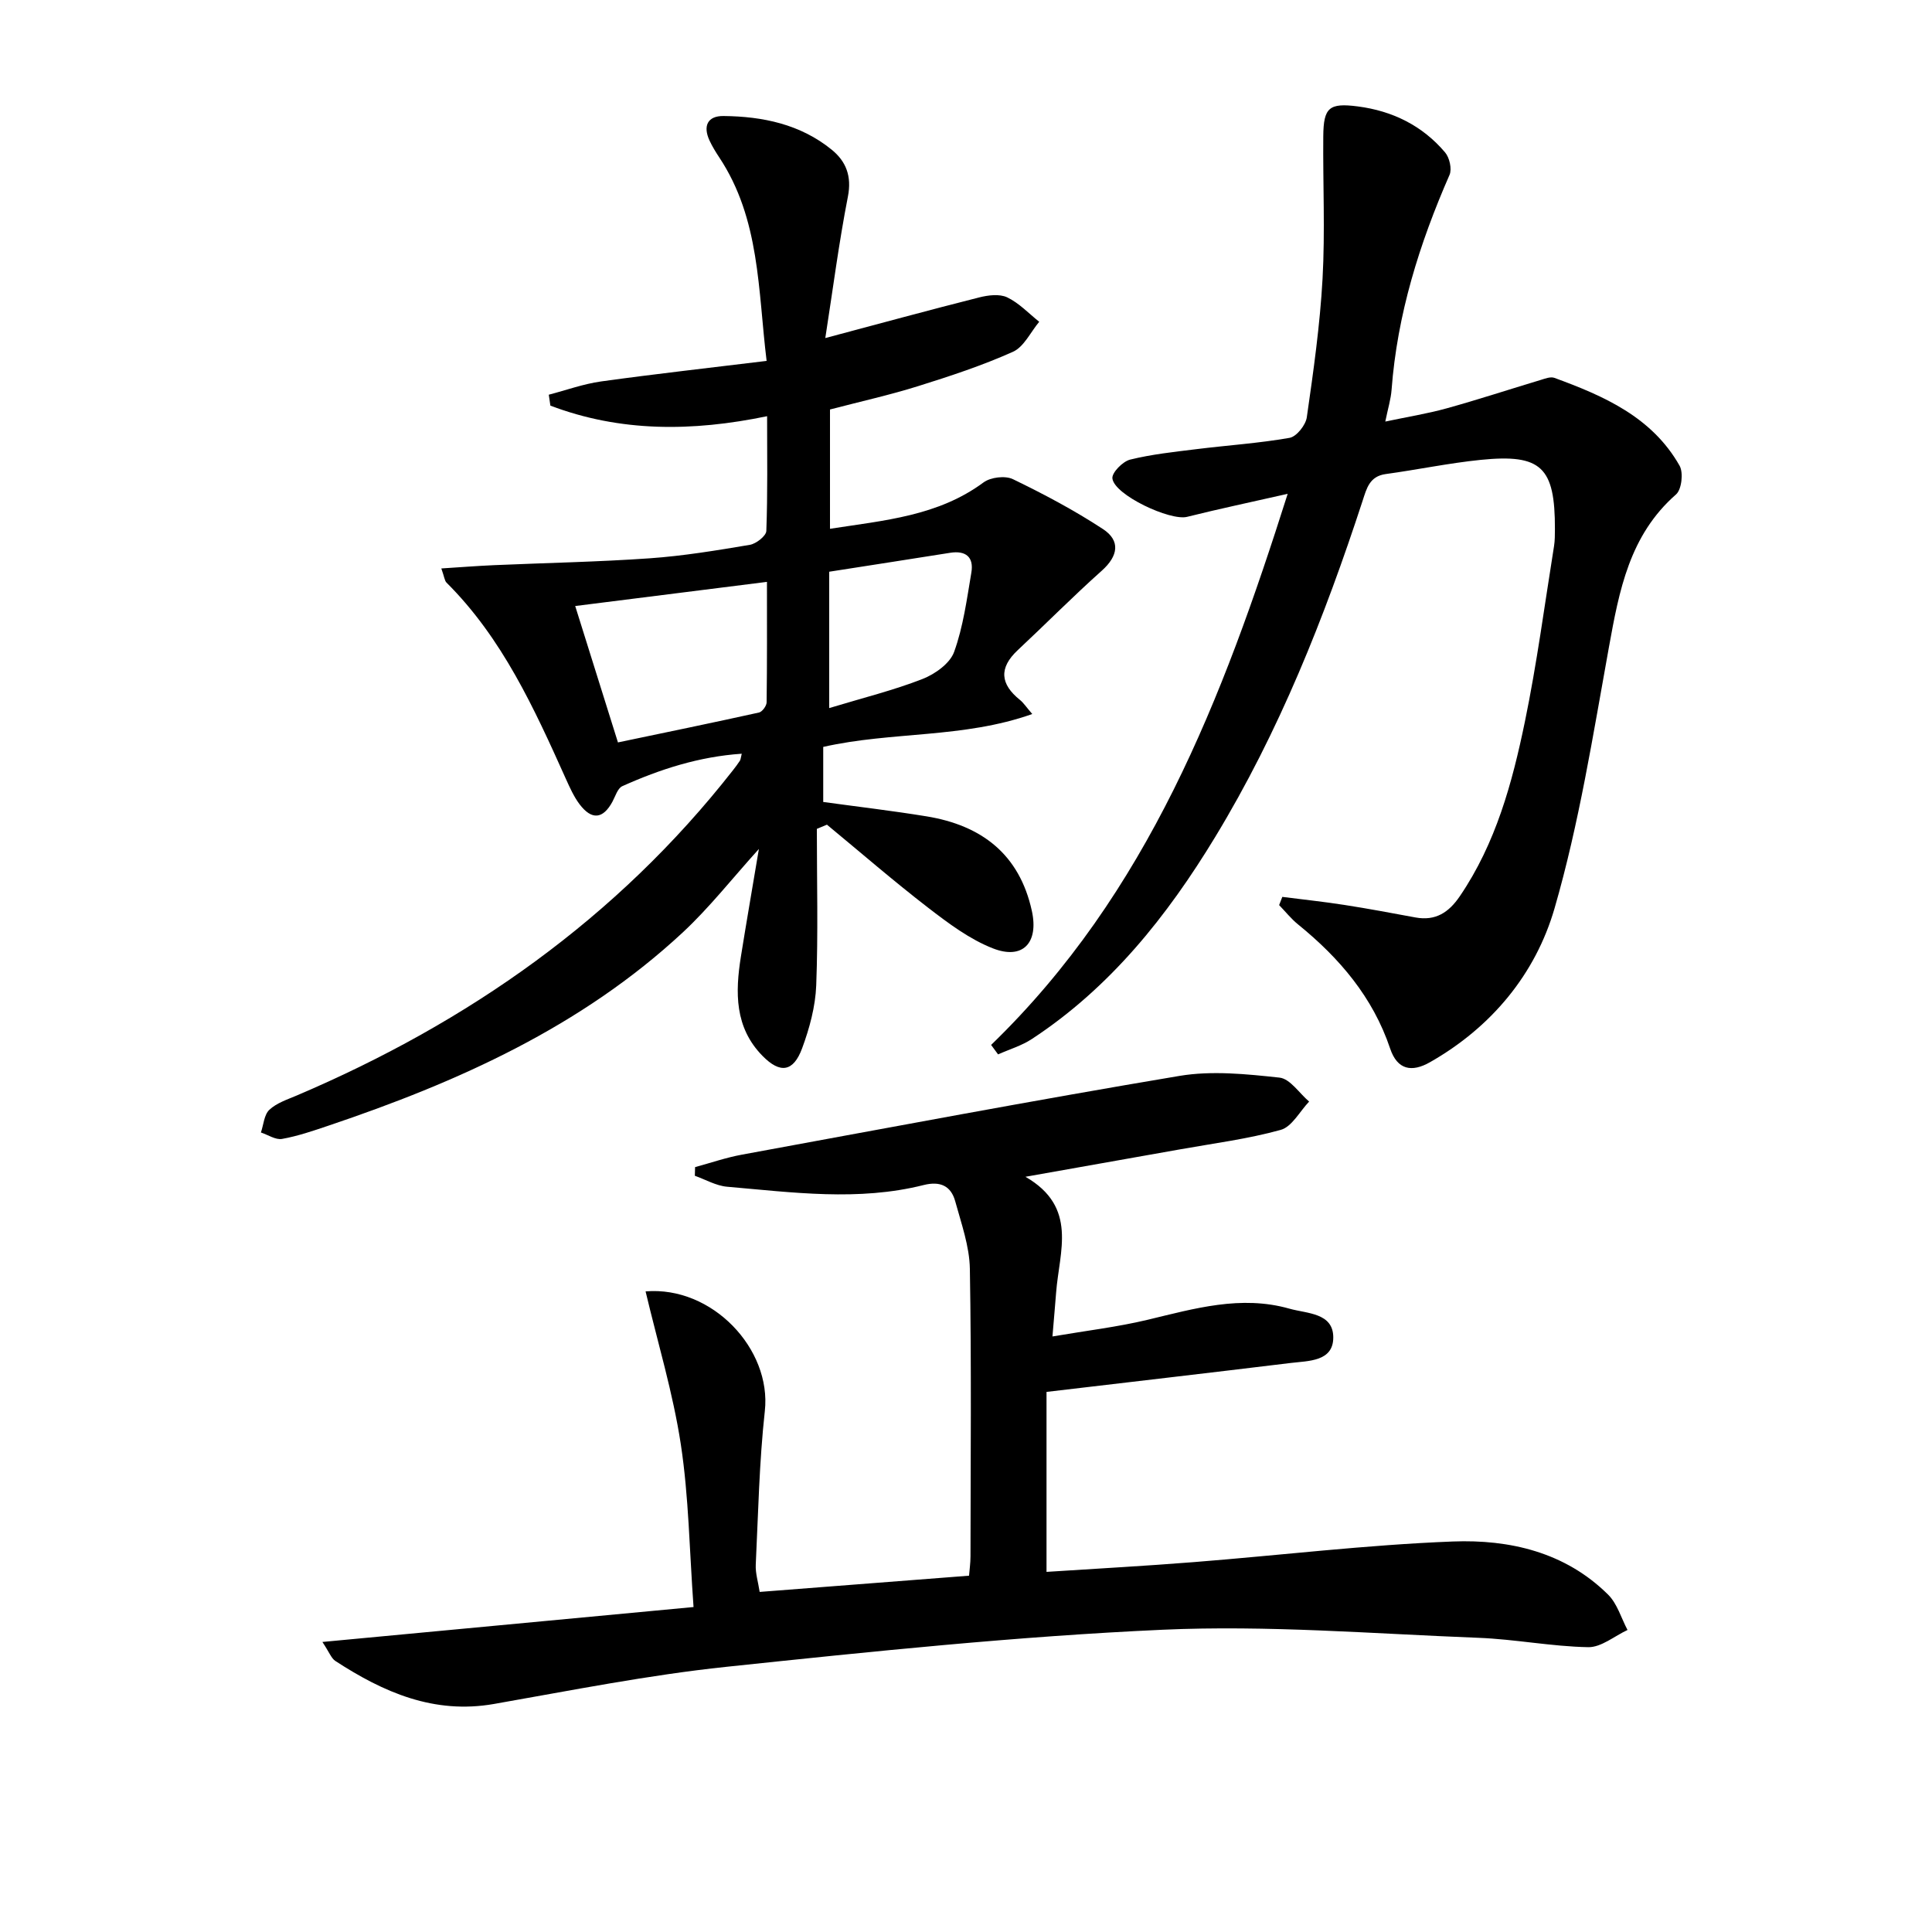 <svg enable-background="new 0 0 400 400" viewBox="0 0 400 400" xmlns="http://www.w3.org/2000/svg"><path d="m169.12 171.61c0 10.8.28 21.62-.13 32.41-.17 4.38-1.39 8.88-2.92 13.02-1.82 4.92-4.56 5.28-8.2 1.57-5.79-5.89-5.66-13.16-4.47-20.59 1.15-7.19 2.4-14.36 3.72-22.25-5.57 6.16-10.25 12.15-15.75 17.27-21.03 19.56-46.59 31-73.41 40.03-3.14 1.06-6.31 2.15-9.56 2.73-1.34.24-2.91-.85-4.38-1.33.55-1.61.66-3.68 1.75-4.7 1.5-1.41 3.7-2.12 5.67-2.96 35.54-15.13 66.29-36.68 90.28-67.3.51-.65 1.02-1.32 1.47-2.01.16-.25.17-.61.38-1.45-8.84.6-16.92 3.21-24.73 6.72-.97.44-1.43 2.08-2.04 3.21-1.95 3.6-4.28 3.87-6.81.53-1.18-1.57-2.01-3.44-2.83-5.25-6.55-14.57-13.14-29.11-24.71-40.63-.41-.41-.45-1.18-1.08-2.94 3.98-.25 7.46-.53 10.94-.68 10.74-.47 21.5-.67 32.22-1.42 6.94-.49 13.85-1.63 20.72-2.79 1.31-.22 3.37-1.84 3.41-2.87.29-7.8.16-15.61.16-23.76-15.53 3.22-30.41 3.3-44.87-2.19-.11-.75-.22-1.51-.33-2.26 3.61-.94 7.18-2.24 10.85-2.75 11.17-1.55 22.39-2.8 34.25-4.25-1.8-14.63-1.33-29.37-9.83-42.17-.73-1.1-1.43-2.25-1.99-3.45-1.39-3-.43-5.12 2.9-5.08 8.11.08 15.91 1.7 22.39 6.97 2.97 2.41 4.19 5.48 3.36 9.71-1.86 9.51-3.1 19.14-4.68 29.29 11.39-3.03 21.59-5.82 31.85-8.41 1.85-.47 4.21-.77 5.8-.02 2.46 1.17 4.45 3.32 6.64 5.06-1.79 2.13-3.16 5.2-5.45 6.22-6.34 2.84-12.99 5.03-19.64 7.11-5.84 1.83-11.84 3.16-18.23 4.83v24.7c11.29-1.75 22.36-2.63 31.79-9.6 1.46-1.08 4.49-1.45 6.09-.67 6.39 3.09 12.71 6.44 18.64 10.33 3.66 2.4 3.16 5.57-.24 8.61-5.95 5.31-11.57 11-17.4 16.45-3.95 3.69-3.64 7.03.46 10.32.74.6 1.28 1.45 2.54 2.91-14.3 5.07-29 3.58-43.28 6.81v11.4c7.05.97 14.25 1.81 21.41 2.98 11.36 1.86 19.2 7.82 21.78 19.55 1.46 6.61-1.85 10.21-8.06 7.78-4.8-1.88-9.16-5.15-13.31-8.34-7.19-5.54-14.05-11.49-21.05-17.27-.7.28-1.4.57-2.09.87zm-41.18-17.9c9.91-2.07 19.57-4.06 29.2-6.19.67-.15 1.56-1.36 1.58-2.1.11-8.06.07-16.13.07-24.95-13.68 1.72-26.54 3.34-39.7 5 2.92 9.32 5.68 18.14 8.85 28.24zm43.74-7.11c7.07-2.14 13.35-3.69 19.31-6.02 2.59-1.01 5.69-3.22 6.55-5.61 1.89-5.23 2.63-10.89 3.57-16.43.54-3.2-1.15-4.6-4.39-4.09-8.32 1.32-16.64 2.61-25.04 3.92z"/><path d="m216.67 288.18v37.26c10.37-.68 20.43-1.22 30.48-2.02 17.88-1.41 35.73-3.58 53.64-4.27 11.75-.45 23.28 2.2 32.15 11 1.9 1.88 2.71 4.85 4.02 7.32-2.71 1.26-5.45 3.61-8.14 3.56-7.6-.14-15.16-1.65-22.76-1.94-21.77-.84-43.62-2.65-65.33-1.67-30.18 1.36-60.31 4.51-90.37 7.68-16.13 1.7-32.11 4.89-48.1 7.69-12.42 2.17-22.85-2.41-32.82-8.9-.84-.54-1.24-1.76-2.69-3.94 25.83-2.43 50.62-4.76 76.84-7.23-.85-11.68-.98-22.79-2.63-33.66-1.62-10.66-4.79-21.09-7.3-31.69 13.8-1.16 26.11 11.94 24.69 24.77-1.16 10.55-1.37 21.21-1.88 31.83-.08 1.75.49 3.53.81 5.62 14.52-1.13 28.71-2.23 43.35-3.36.09-1.16.3-2.59.3-4.02.02-19.83.21-39.67-.13-59.5-.08-4.69-1.77-9.39-3.03-13.99-.88-3.21-3.12-4.23-6.54-3.37-13.51 3.4-27.12 1.52-40.69.35-2.28-.2-4.46-1.48-6.68-2.27.02-.6.03-1.19.05-1.79 3.24-.88 6.44-1.99 9.74-2.59 30.17-5.54 60.32-11.23 90.57-16.3 6.71-1.12 13.84-.38 20.69.36 2.2.24 4.09 3.23 6.13 4.96-1.94 2.03-3.56 5.22-5.88 5.86-6.81 1.89-13.9 2.79-20.89 4.04-10.23 1.83-20.46 3.63-31.96 5.67 10.91 6.29 7 15.46 6.35 23.95-.2 2.6-.44 5.21-.76 9.11 7.08-1.21 13.45-1.96 19.65-3.44 9.73-2.33 19.36-5.17 29.43-2.31 3.65 1.03 9.05.84 9.06 5.94.01 5.03-5.14 4.85-8.82 5.3-16.66 2.03-33.3 3.95-50.55 5.99z"/><path d="m205.2 216.34c32.42-31.37 47.93-71.62 61.4-114.1-7.57 1.72-14.24 3.12-20.84 4.77-3.48.87-15.05-4.52-15.45-7.96-.14-1.19 2.14-3.51 3.66-3.89 4.49-1.11 9.15-1.6 13.76-2.17 6.42-.8 12.91-1.22 19.27-2.34 1.44-.26 3.33-2.64 3.56-4.25 1.37-9.53 2.73-19.1 3.26-28.7.54-9.8.06-19.65.15-29.48.05-5.97 1.21-6.95 7.13-6.19 7.2.93 13.4 3.98 18.1 9.54.91 1.08 1.44 3.42.91 4.64-6.24 14.24-10.83 28.89-12 44.5-.15 1.95-.75 3.87-1.3 6.57 4.52-.96 8.67-1.62 12.68-2.73 6.53-1.81 12.98-3.93 19.47-5.88.92-.28 2.06-.73 2.85-.44 10.26 3.75 20.22 8.11 25.93 18.19.82 1.45.43 4.92-.73 5.94-9.66 8.46-11.78 19.92-13.91 31.69-3.28 18.11-6.15 36.42-11.26 54.05-3.94 13.56-13.04 24.58-25.78 31.82-3.74 2.13-6.75 1.63-8.25-2.84-3.57-10.62-10.49-18.73-19.04-25.67-1.45-1.17-2.63-2.67-3.94-4.02.22-.57.44-1.13.66-1.7 4.29.55 8.6 1 12.87 1.67 4.92.76 9.81 1.69 14.7 2.59 4.14.76 6.88-1.02 9.17-4.38 7.47-10.97 10.87-23.5 13.49-36.19 2.48-12.02 4.08-24.21 6.03-36.34.18-1.14.17-2.33.18-3.49.03-12.84-2.79-15.61-15.37-14.34-6.59.67-13.1 2.04-19.67 2.94-3.34.46-3.94 2.96-4.77 5.51-7.91 24.21-17.27 47.8-30.54 69.65-9.93 16.36-21.7 31.14-37.92 41.79-2.12 1.4-4.67 2.15-7.02 3.2-.49-.64-.96-1.3-1.44-1.96z"/></svg>
